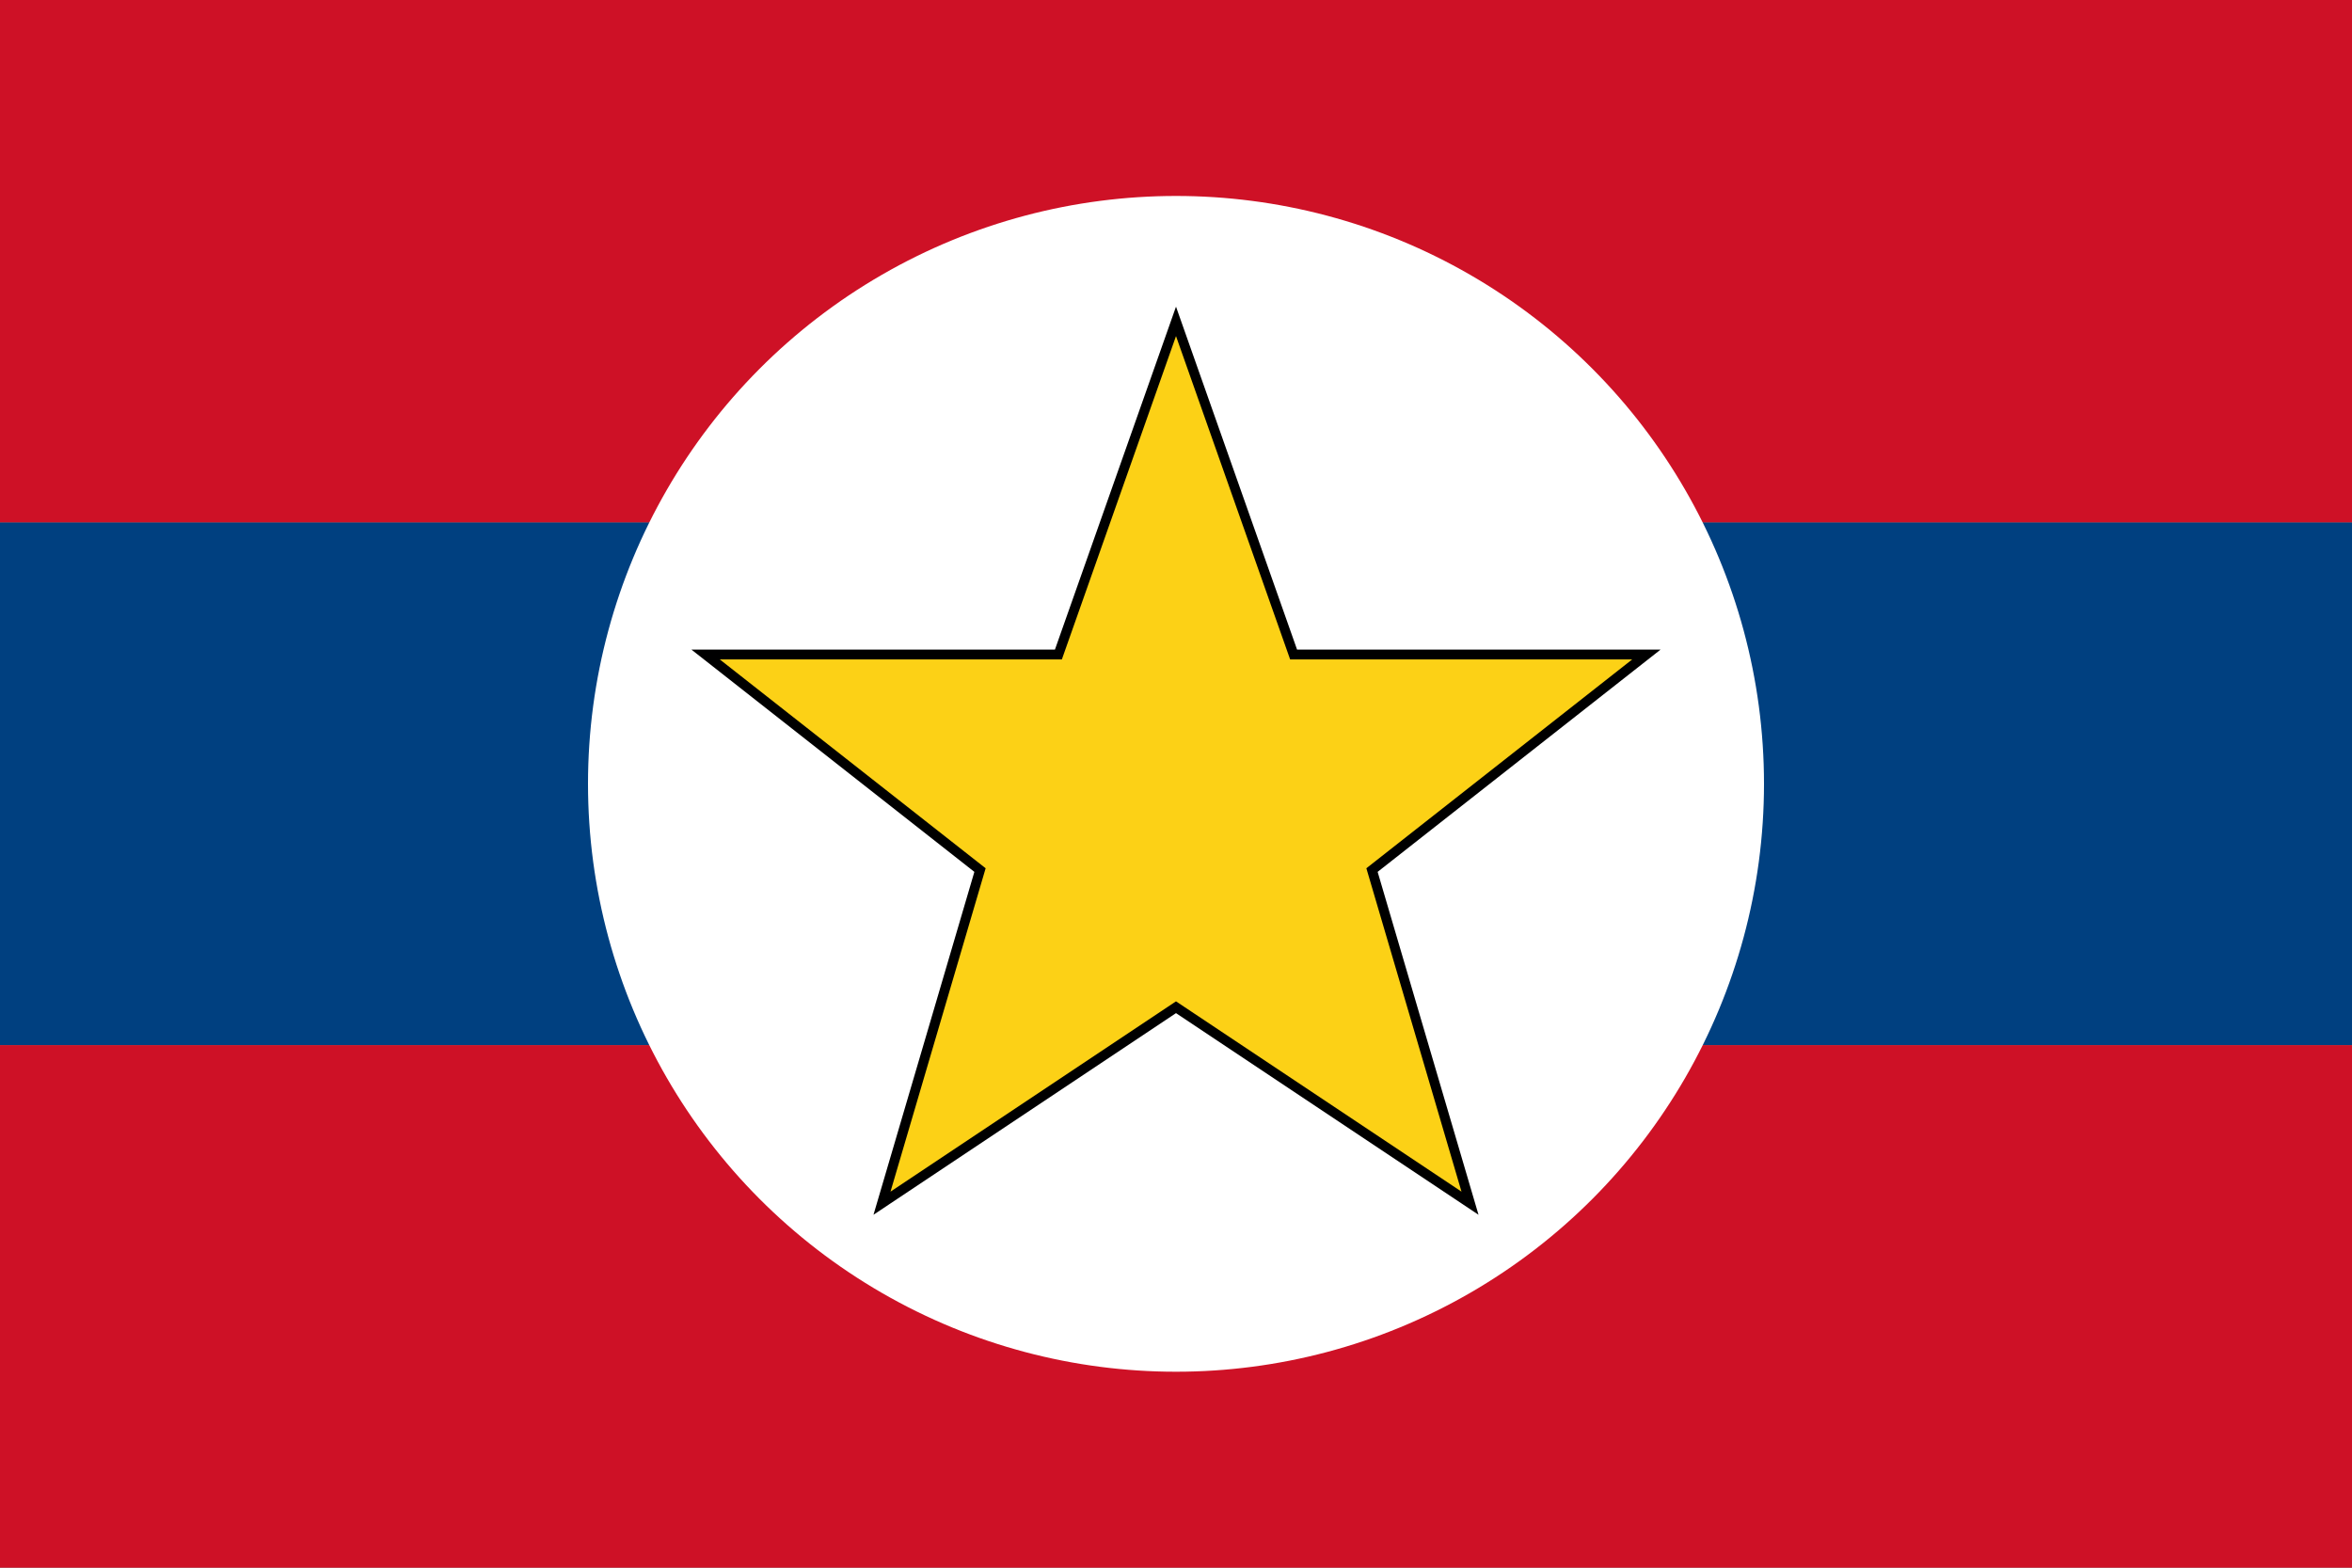 <svg height="240" width="360" xmlns="http://www.w3.org/2000/svg"><rect width="100%" height="100%" fill="#808080" stroke="none"/><path d="m0 0h360v80h-360z" fill="#ce1126"/><path d="m0 80h360v80h-360z" fill="#004080"/><path d="m0 160h360v80h-360z" fill="#ce1126"/><circle cx="180" cy="120" fill="#fff" r="90"/><path d="m125 5 30 85h90l-70 55 25 85-75-50-75 50 25-85-70-55h90z" fill="#fcd116" stroke="#000" stroke-width="2.5" transform="matrix(.6 0 0 .6 105 46.2)"/></svg>